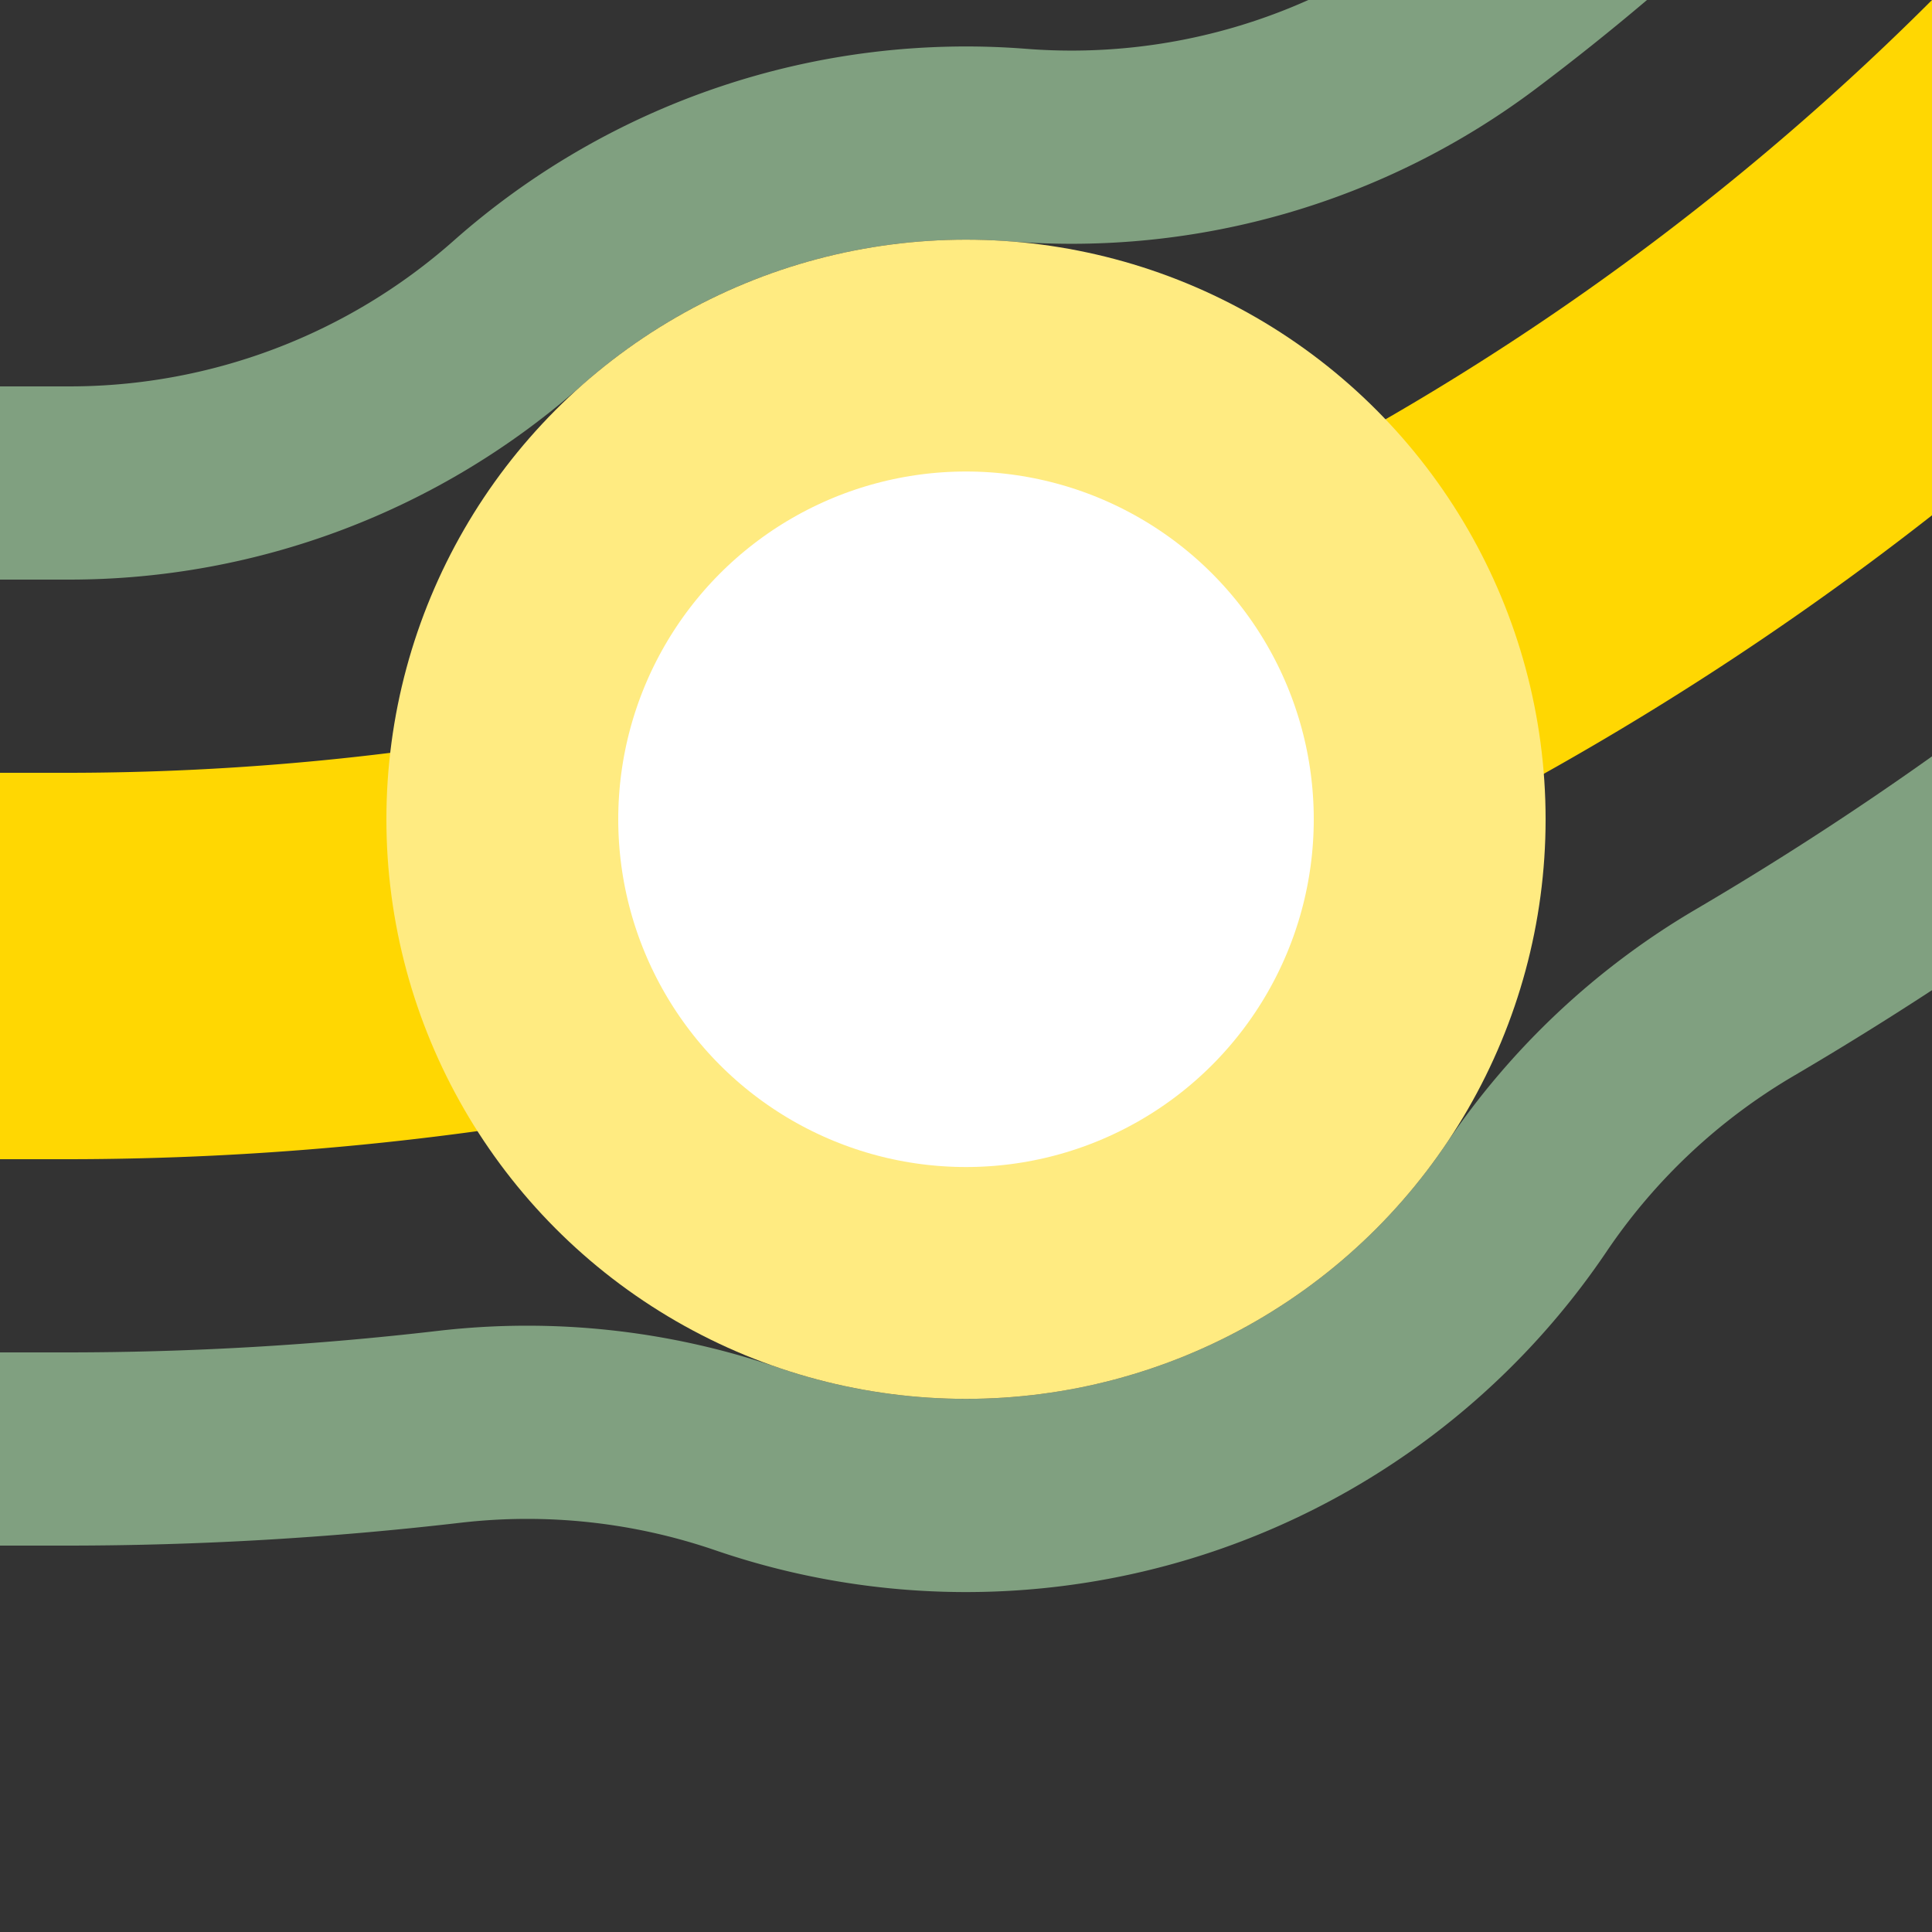 <?xml version="1.0" encoding="UTF-8"?>
<svg xmlns="http://www.w3.org/2000/svg" width="500" height="500">
 <rect width="100%" height="100%" fill="#333333" stroke="none"/>
 <title>ehkDSTr+1 yellow</title>
 <g fill="none">
  <path stroke="#80A080" d="m 0,375 h 17.157 a 857.843,857.843 0 0 0 99.068,-5.74 175,175 0 0 1 76.992,8.298 175,175 0 0 0 201.838,-67.634 175,175 0 0 1 56.448,-53.012 A 857.843,857.843 0 0 0 875,-482.843 m -250,0 A 607.843,607.843 0 0 1 382.495,2.957 175,175 0 0 1 263.656,37.56 175,175 0 0 0 133.981,81.013 175,175 0 0 1 18.286,124.999 607.843,607.843 0 0 1 17.157,125 H 0" stroke-width="50"/>
  <path stroke="#FFD702" d="M 750,-482.843 A 732.843,732.843 0 0 1 17.157,250 H 0" stroke-width="100"/>
 </g>
 <circle stroke="#FFEB81" fill="#FFF" cx="250" cy="212.026" r="120" stroke-width="60"/>
</svg>